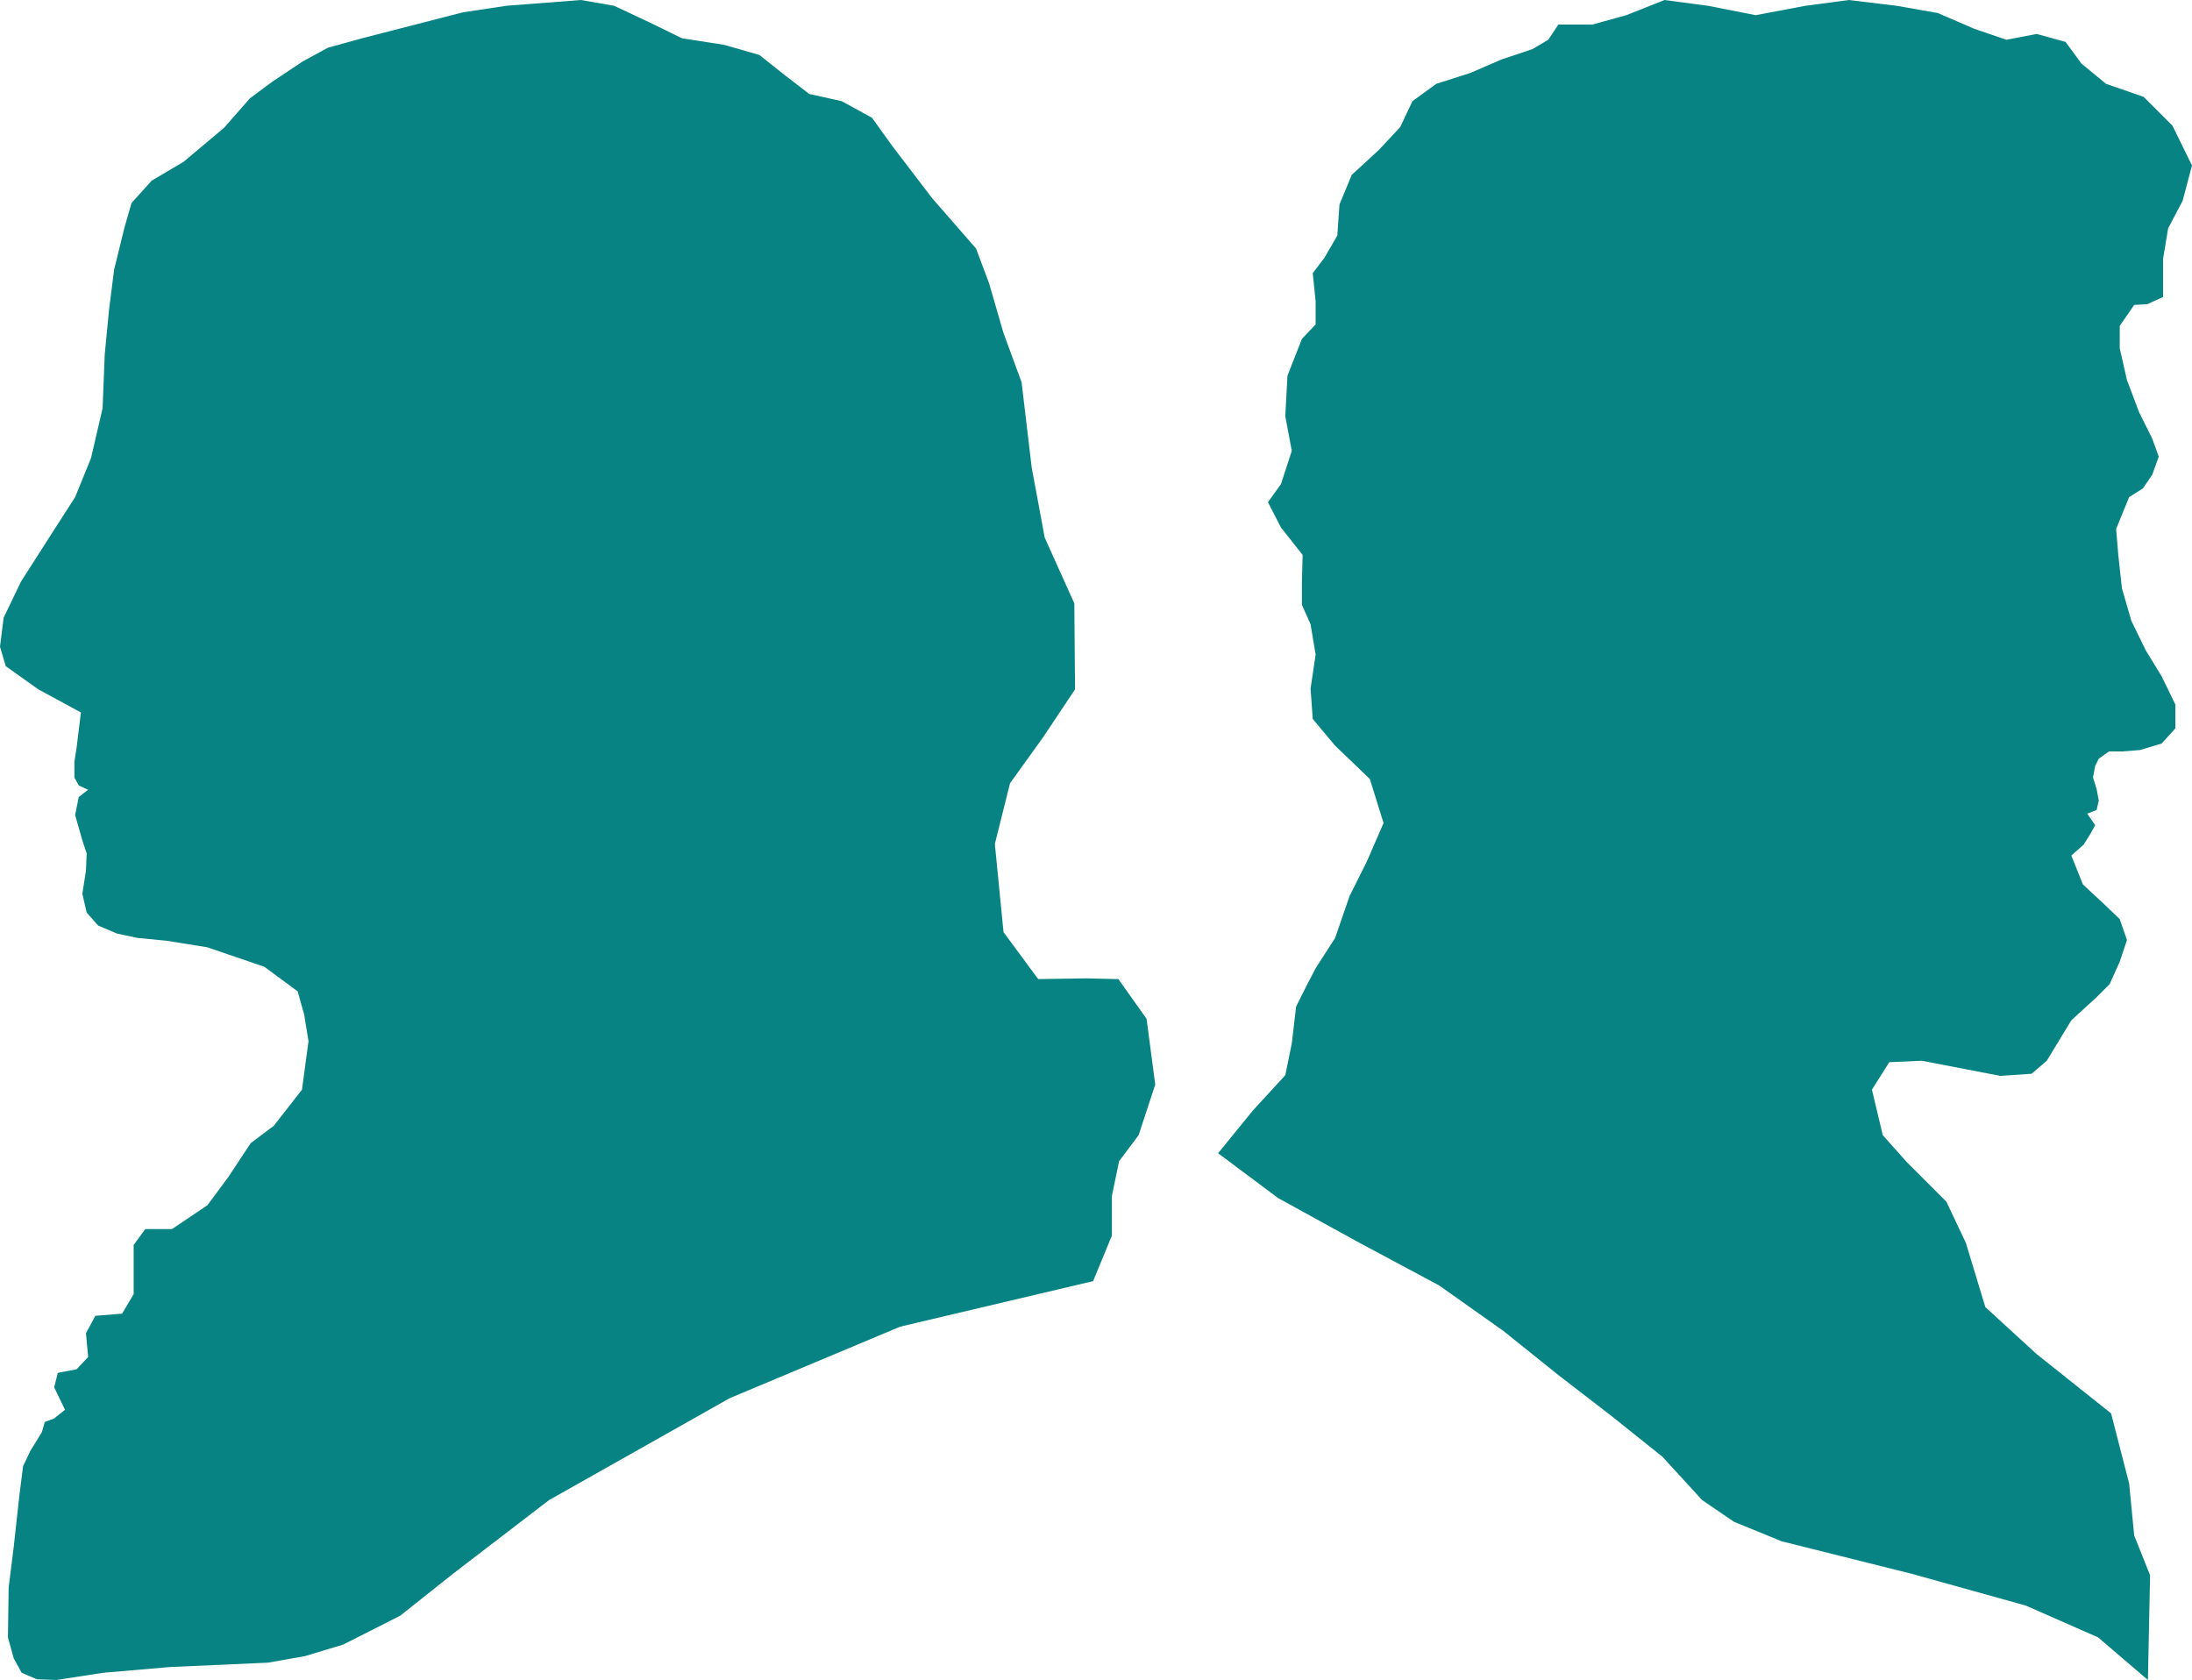 <?xml version="1.0" encoding="UTF-8" standalone="no"?>
<svg
   version="1.0"
   width="129.724mm"
   height="99.42mm"
   id="svg2"
   sodipodi:docname="Presidents Silhouette.wmf"
   xmlns:inkscape="http://www.inkscape.org/namespaces/inkscape"
   xmlns:sodipodi="http://sodipodi.sourceforge.net/DTD/sodipodi-0.dtd"
   xmlns="http://www.w3.org/2000/svg"
   xmlns:svg="http://www.w3.org/2000/svg">
  <sodipodi:namedview
     id="namedview2"
     pagecolor="#ffffff"
     bordercolor="#000000"
     borderopacity="0.25"
     inkscape:showpageshadow="2"
     inkscape:pageopacity="0.0"
     inkscape:pagecheckerboard="0"
     inkscape:deskcolor="#d1d1d1"
     inkscape:document-units="mm" />
  <defs
     id="defs1">
    <pattern
       id="WMFhbasepattern"
       patternUnits="userSpaceOnUse"
       width="6"
       height="6"
       x="0"
       y="0" />
  </defs>
  <path
     style="fill:#078383;fill-opacity:1;fill-rule:evenodd;stroke:none"
     d="m 61.246,251.799 6.302,-8.081 1.454,-10.828 -0.97,-5.98 -1.454,-5.172 -7.434,-5.495 -12.766,-4.364 -9.05,-1.455 -6.626,-0.646 -4.525,-0.97 -4.202,-1.778 -2.586,-2.909 -0.97,-4.202 0.808,-5.172 0.162,-3.879 -0.97,-2.909 -1.616,-5.657 0.808,-4.04 2.101,-1.616 -2.101,-0.97 -0.97,-1.778 v -3.556 l 0.485,-3.071 0.97,-7.919 L 8.565,154.182 1.293,149.011 0,144.647 l 0.808,-6.465 3.878,-8.081 6.302,-9.859 5.818,-9.051 3.555,-8.727 2.586,-11.152 0.485,-12.121 0.97,-10.02 1.131,-8.889 2.262,-9.212 1.616,-5.657 4.525,-5.01 7.11,-4.202 9.05,-7.596 5.818,-6.626 5.01,-3.717 6.787,-4.525 5.656,-3.071 L 80.962,8.566 103.585,2.747 113.281,1.293 129.926,0 l 7.434,1.293 7.918,3.717 7.272,3.556 9.373,1.455 7.918,2.263 5.494,4.364 5.656,4.364 7.272,1.616 6.787,3.717 4.525,6.303 8.888,11.636 9.858,11.313 2.909,7.758 3.232,11.152 4.04,10.99 2.262,19.071 2.909,15.677 6.626,14.707 0.162,19.232 -7.11,10.667 -7.434,10.343 -3.394,13.576 1.939,19.717 7.757,10.505 10.666,-0.162 7.272,0.162 6.302,8.889 1.939,14.707 -3.717,11.313 -4.363,5.818 -1.616,7.758 v 8.889 l -4.202,10.182 -43.147,10.182 -38.138,16 -40.4,22.788 -21.493,16.485 -11.797,9.374 -12.766,6.465 -8.565,2.586 -8.242,1.455 -21.816,0.97 -15.029,1.293 -10.504,1.616 -4.363,-0.162 -3.394,-1.455 -1.778,-3.232 -1.293,-4.687 0.162,-11.152 1.131,-9.051 1.293,-11.798 0.808,-6.303 1.616,-3.394 2.586,-4.202 0.646,-2.263 2.101,-0.808 2.424,-1.939 -2.424,-5.01 0.808,-3.232 4.202,-0.808 2.586,-2.747 -0.485,-5.333 2.101,-3.879 5.979,-0.485 2.586,-4.364 v -10.99 l 2.586,-3.556 h 5.979 l 7.918,-5.333 4.686,-6.303 5.01,-7.596 z"
     id="path1" />
  <path
     style="fill:#078383;fill-opacity:1;fill-rule:evenodd;stroke:none"
     d="m 474.134,72.889 3.232,-4.687 2.909,-0.162 3.555,-1.616 v -4.525 -4.04 l 1.131,-6.788 3.232,-6.141 2.101,-7.919 -4.363,-8.889 -6.464,-6.465 -8.403,-2.909 -5.494,-4.525 -3.555,-4.849 -6.464,-1.778 -6.787,1.293 L 441.652,6.465 433.411,2.909 424.2,1.293 413.534,0 403.838,1.293 392.688,3.394 382.022,1.293 372.326,0 363.761,3.394 356.166,5.495 h -7.595 l -2.262,3.394 -3.555,2.101 -6.787,2.263 -7.11,3.071 -7.595,2.424 -5.333,3.879 -2.747,5.818 -4.848,5.172 -5.979,5.495 -2.747,6.626 -0.485,6.95 -2.909,5.01 -2.586,3.394 0.646,6.303 v 5.172 l -3.07,3.232 -3.232,8.242 -0.485,9.051 1.454,7.758 -2.424,7.434 -2.909,4.04 2.909,5.657 4.848,6.141 -0.162,6.141 v 5.01 l 1.939,4.364 1.131,6.788 -1.131,7.596 0.485,6.788 5.01,5.98 7.757,7.434 3.07,9.859 -3.717,8.566 -3.878,7.758 -3.232,9.374 -4.363,6.788 -2.101,4.04 -2.262,4.525 -0.97,8.242 -1.454,7.111 -7.272,7.919 -7.757,9.535 13.413,10.02 17.614,9.697 18.422,9.859 14.382,10.182 12.282,9.859 11.958,9.212 11.312,9.051 8.888,9.697 7.11,4.849 10.666,4.364 29.088,7.273 25.533,7.111 16.16,7.111 11.15,9.535 0.485,-23.434 -3.555,-8.889 -1.131,-11.636 -4.04,-15.677 -16.645,-13.253 -11.474,-10.505 -4.363,-14.384 -4.363,-9.212 -8.888,-8.889 -5.333,-5.98 -2.424,-10.182 3.878,-6.141 7.272,-0.323 17.614,3.394 6.949,-0.485 3.394,-2.909 5.494,-9.051 5.656,-5.172 2.909,-2.909 2.262,-5.01 1.616,-4.849 -1.616,-4.687 -3.717,-3.556 -4.525,-4.202 -2.586,-6.465 2.747,-2.424 1.616,-2.586 0.97,-1.778 -1.778,-2.586 2.101,-0.808 0.485,-2.101 -0.485,-2.586 -0.808,-2.586 0.485,-2.586 0.808,-1.616 2.262,-1.616 h 2.909 l 4.04,-0.323 4.848,-1.455 3.07,-3.394 v -5.333 l -3.07,-6.303 -3.555,-5.818 -3.232,-6.626 -2.101,-7.273 -0.808,-7.434 -0.485,-5.818 2.909,-7.111 3.07,-1.939 2.101,-3.071 1.454,-4.04 -1.454,-4.04 -2.909,-5.818 -2.747,-7.273 -1.616,-7.111 z"
     id="path2" />
</svg>

